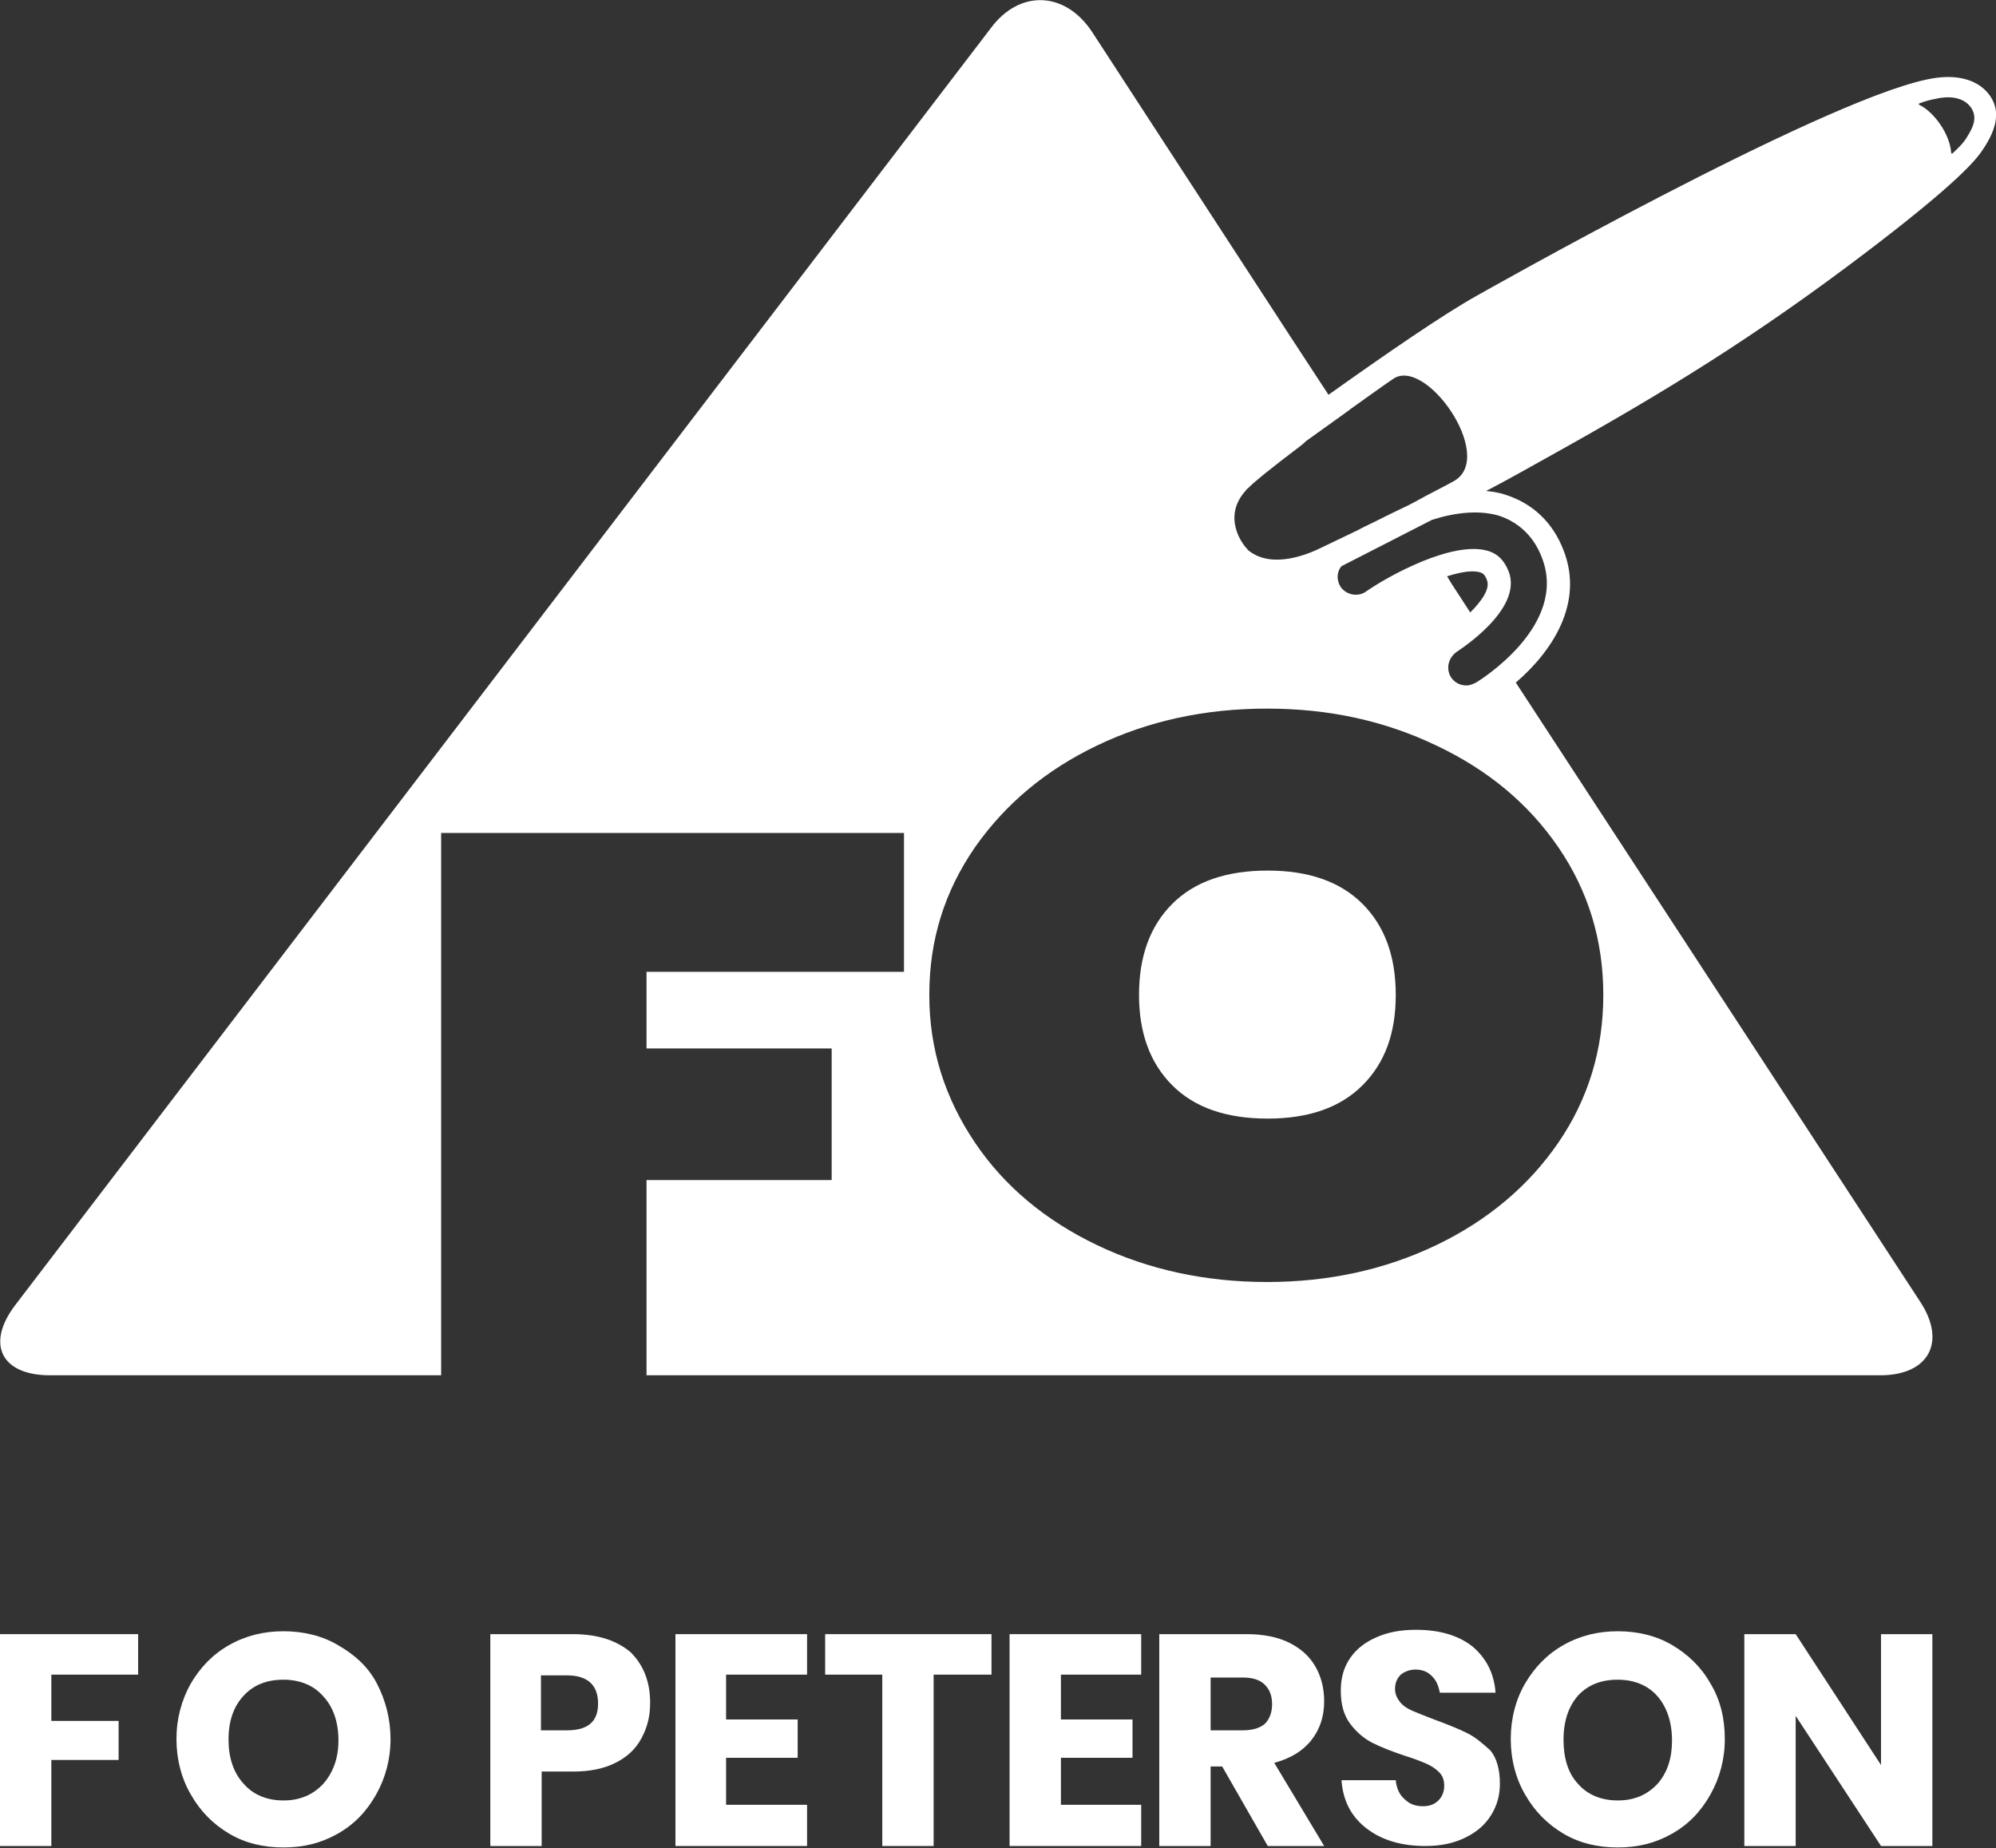 <?xml version="1.0" encoding="utf-8"?>
<!-- Generator: Adobe Illustrator 25.0.1, SVG Export Plug-In . SVG Version: 6.00 Build 0)  -->
<!DOCTYPE svg PUBLIC "-//W3C//DTD SVG 1.1//EN" "http://www.w3.org/Graphics/SVG/1.1/DTD/svg11.dtd">
<svg version="1.1" id="Layer_1" xmlns:x="http://ns.adobe.com/Extensibility/1.0/" xmlns:i="http://ns.adobe.com/AdobeIllustrator/10.0/" xmlns:graph="http://ns.adobe.com/Graphs/1.0/"
	 xmlns="http://www.w3.org/2000/svg" xmlns:xlink="http://www.w3.org/1999/xlink" x="0px" y="0px" width="276px" height="255.6px"
	 viewBox="0 0 276 255.6" style="enable-background:new 0 0 276 255.6;" xml:space="preserve">
<rect x="0" y="0" width="276" height="255.6" fill="#333333" stroke="none"/>
<style type="text/css">
	.st0{fill:#FFFFFF;}
</style>
<g>
	<polygon class="st0" points="0,255.3 7.1,255.3 7.1,243.4 16.4,243.4 16.4,238 7.1,238 7.1,231.6 19.1,231.6 19.1,226 0,226 	"/>
	<polygon class="st0" points="93.4,255.3 111.6,255.3 111.6,249.6 100.4,249.6 100.4,243.1 110.3,243.1 110.3,237.8 100.4,237.8 
		100.4,231.6 111.6,231.6 111.6,226 93.4,226 	"/>
	<polygon class="st0" points="114.1,231.6 122,231.6 122,255.3 129.1,255.3 129.1,231.6 137.1,231.6 137.1,226 114.1,226 	"/>
	<polygon class="st0" points="139.6,255.3 157.8,255.3 157.8,249.6 146.7,249.6 146.7,243.1 156.6,243.1 156.6,237.8 146.7,237.8 
		146.7,231.6 157.8,231.6 157.8,226 139.6,226 	"/>
	<path class="st0" d="M202.9,239.7c-1.2-0.6-2.7-1.2-4.6-1.9c-1.3-0.5-2.3-0.9-3-1.2c-0.7-0.3-1.3-0.7-1.7-1.2
		c-0.4-0.5-0.7-1.1-0.7-1.8c0-0.9,0.3-1.5,0.8-2c0.5-0.4,1.2-0.7,2-0.7c1,0,1.7,0.3,2.3,0.9c0.6,0.6,0.9,1.3,1.1,2.3h7.7
		c-0.2-2.7-1.3-4.8-3.2-6.4c-1.9-1.5-4.5-2.3-7.8-2.3c-2,0-3.8,0.3-5.4,1c-1.6,0.7-2.8,1.6-3.7,2.9c-0.9,1.3-1.3,2.8-1.3,4.5
		c0,1.9,0.4,3.4,1.3,4.6s1.9,2,3,2.6c1.2,0.6,2.7,1.2,4.5,1.8c1.3,0.4,2.3,0.8,3,1.1s1.3,0.7,1.8,1.2s0.7,1.1,0.7,1.9
		c0,0.8-0.3,1.5-0.8,2c-0.5,0.5-1.2,0.8-2.1,0.8c-1.1,0-1.9-0.3-2.6-1c-0.7-0.6-1.1-1.5-1.2-2.6h-7.5c0.2,2.9,1.4,5.1,3.5,6.7
		c2.1,1.6,4.8,2.4,8.1,2.4c2.2,0,4-0.4,5.6-1.2s2.7-1.8,3.5-3.1c0.8-1.3,1.2-2.7,1.2-4.3c0-1.9-0.4-3.5-1.3-4.6
		C205.1,241.2,204.1,240.3,202.9,239.7z"/>
	<polygon class="st0" points="260.1,244.1 248.3,226 241.2,226 241.2,255.3 248.3,255.3 248.3,237.3 260.1,255.3 267.2,255.3 
		267.2,226 260.1,226 	"/>
	<path class="st0" d="M175.3,120.4c-5.7,0-10.1,1.5-13.2,4.6c-3.1,3.1-4.6,7.3-4.6,12.6c0,5.2,1.5,9.4,4.6,12.5
		c3.1,3.1,7.5,4.6,13.2,4.6c5.6,0,10-1.5,13.1-4.6c3.1-3.1,4.6-7.2,4.6-12.5c0-5.3-1.5-9.5-4.6-12.6
		C185.3,121.9,180.9,120.4,175.3,120.4z"/>
	<path class="st0" d="M46.7,227.5c-2.2-1.3-4.8-1.9-7.5-1.9c-2.7,0-5.2,0.6-7.5,1.9s-4,3.1-5.3,5.3c-1.3,2.3-2,4.9-2,7.7
		s0.7,5.5,2,7.7c1.3,2.3,3.1,4.1,5.3,5.4s4.7,1.9,7.5,1.9s5.2-0.6,7.5-1.9s4-3.1,5.3-5.4c1.3-2.3,2-4.9,2-7.7s-0.7-5.4-1.9-7.7
		S49,228.8,46.7,227.5z M44.7,246.7c-1.4,1.5-3.2,2.3-5.5,2.3c-2.3,0-4.2-0.8-5.5-2.3c-1.4-1.5-2.1-3.6-2.1-6.1
		c0-2.6,0.7-4.6,2.1-6.1c1.4-1.5,3.2-2.2,5.5-2.2s4.2,0.8,5.5,2.3c1.4,1.5,2.1,3.6,2.1,6.1C46.8,243.1,46.1,245.1,44.7,246.7z"/>
	<path class="st0" d="M231.2,227.5c-2.2-1.3-4.8-1.9-7.5-1.9c-2.7,0-5.2,0.6-7.5,1.9s-4,3.1-5.3,5.3s-2,4.9-2,7.7s0.7,5.5,2,7.7
		c1.3,2.3,3.1,4.1,5.3,5.4s4.7,1.9,7.5,1.9s5.2-0.6,7.5-1.9s4-3.1,5.3-5.4c1.3-2.3,2-4.9,2-7.7s-0.6-5.4-2-7.7
		C235.2,230.5,233.4,228.8,231.2,227.5z M229.2,246.7c-1.4,1.5-3.2,2.3-5.5,2.3c-2.3,0-4.2-0.8-5.5-2.3c-1.4-1.5-2-3.6-2-6.1
		c0-2.6,0.7-4.6,2-6.1c1.4-1.5,3.2-2.2,5.5-2.2s4.2,0.8,5.5,2.3s2,3.6,2,6.1C231.2,243.1,230.6,245.1,229.2,246.7z"/>
	<path class="st0" d="M79.2,226H67.8v29.3h7.1V245h4.4c2.3,0,4.2-0.4,5.8-1.2c1.6-0.8,2.8-1.9,3.6-3.4s1.2-3,1.2-4.9
		c0-2.9-0.9-5.2-2.7-7C85.3,226.9,82.7,226,79.2,226z M78.4,239.3h-3.6v-7.6h3.6c2.8,0,4.3,1.3,4.3,3.9
		C82.7,238.1,81.3,239.3,78.4,239.3z"/>
	<path class="st0" d="M181.3,240.7c1.2-1.5,1.8-3.3,1.8-5.4c0-1.8-0.4-3.4-1.2-4.8c-0.8-1.4-2-2.5-3.6-3.3c-1.6-0.8-3.6-1.2-5.9-1.2
		h-12.1v29.3h7.1v-11h1.6l6.3,11h7.8l-6.9-11.5C178.4,243.2,180.1,242.2,181.3,240.7z M174.9,238.4c-0.7,0.6-1.7,0.9-3.1,0.9h-4.4
		V232h4.4c1.4,0,2.4,0.3,3.1,1c0.7,0.7,1,1.6,1,2.7C175.9,236.9,175.5,237.8,174.9,238.4z"/>
	<path class="st0" d="M266.4,11c-15.1,3.2-62.2,29.9-62.2,29.9c-4.5,2.5-12.5,8-20.5,13.7l0,0l0,0l-5.3-8.1L151,4.4
		c-3.7-5.6-10-5.9-14-0.5L2.1,180.5c-4.1,5.4-1.9,9.7,4.8,9.7H61v-75h64v19.2H89.4V145H115v18.2H89.4v27H260c6.7,0,9.2-4.6,5.5-10.2
		l-55.9-85.6c4.9-4.2,9.5-10.9,6.6-18.3c-1.5-3.9-4.3-6.5-8.1-7.7c-0.9-0.3-1.7-0.4-2.6-0.5c2.9-1.5,5.7-3.1,8.4-4.6
		c16.2-9,28.9-16.8,44.4-28.6c10.5-8,14.5-11.9,15.8-13.9c0.9-1.3,1.9-3.1,1.9-4.8C276.2,13.7,273.7,9.4,266.4,11z M172.3,67.8
		L172.3,67.8c0.1-0.2,0.2-0.2,0.3-0.3c0.1-0.1,0.1-0.1,0.2-0.2c0.7-0.7,2.9-2.5,6.6-5.3c0.4-0.3,0.8-0.6,1.2-1l5.3-3.8l0.4-0.3
		c0,0,0.2-0.1,0.4-0.3c1.4-1,5.6-4,5.8-4.1c4.5-3.5,14.4,10.6,8.6,14c-0.4,0.2-0.7,0.4-1.1,0.6c-0.8,0.4-1.5,0.8-2.1,1.1
		c-1,0.5-2,1.1-3.2,1.7c-1.7,0.8-3.3,1.6-4.7,2.3c-0.8,0.4-1.5,0.7-2.2,1.1c-2.5,1.2-4.4,2.1-5,2.4c-1.8,0.9-6.9,3.1-10.2,0.4
		c0,0-0.1-0.1-0.1-0.1c0-0.1-0.4-0.4-0.4-0.5C172.1,75.5,168.8,71.6,172.3,67.8z M215.5,117.2c4.1,6,6.2,12.8,6.2,20.4
		c0,7.6-2.1,14.4-6.2,20.4c-4.1,6-9.8,10.8-16.9,14.2c-7.1,3.4-14.9,5.1-23.4,5.1c-8.5,0-16.4-1.7-23.5-5.1
		c-7.1-3.4-12.8-8.1-16.9-14.2s-6.3-12.8-6.3-20.4c0-7.6,2.1-14.3,6.3-20.4c4.2-6,9.8-10.7,16.9-14.1s14.9-5.1,23.5-5.1
		s16.3,1.7,23.4,5.1C205.8,106.5,211.4,111.2,215.5,117.2z M207.2,71.3c2.8,0.9,4.9,2.9,6,5.8c3.7,9.4-8.6,17-9.1,17.3
		c-0.4,0.2-0.9,0.4-1.3,0.4c-0.9,0-1.7-0.4-2.2-1.2c-0.7-1.2-0.3-2.7,0.9-3.5c0.1-0.1,9.2-5.8,7.1-11.1c-0.6-1.5-1.5-2.4-2.8-2.8
		c-4.9-1.5-13.9,3.5-16.9,5.6c-1.1,0.8-2.7,0.5-3.5-0.6c-0.6-0.9-0.6-2.1,0.1-2.9c3.7-1.9,8-4.1,12.5-6.4
		C201.1,70.9,204.4,70.5,207.2,71.3z M200.1,79.7c1.9-0.6,3.6-0.9,4.7-0.5c0.2,0.1,0.5,0.2,0.8,1c0.5,1.2-0.7,2.9-2.3,4.5l-2.6-4
		L200.1,79.7z M273,16.4c0,0.9-0.6,1.9-1.1,2.7c-0.3,0.5-0.9,1.2-1.9,2.1c-0.1,0.1-0.2,0-0.2-0.1c-0.2-2.7-2.5-5.7-4.4-6.6
		c-0.1,0-0.1-0.2,0-0.2c0.8-0.3,1.5-0.5,2.1-0.6C271.6,12.7,273.1,15,273,16.4z"/>
</g>
</svg>
